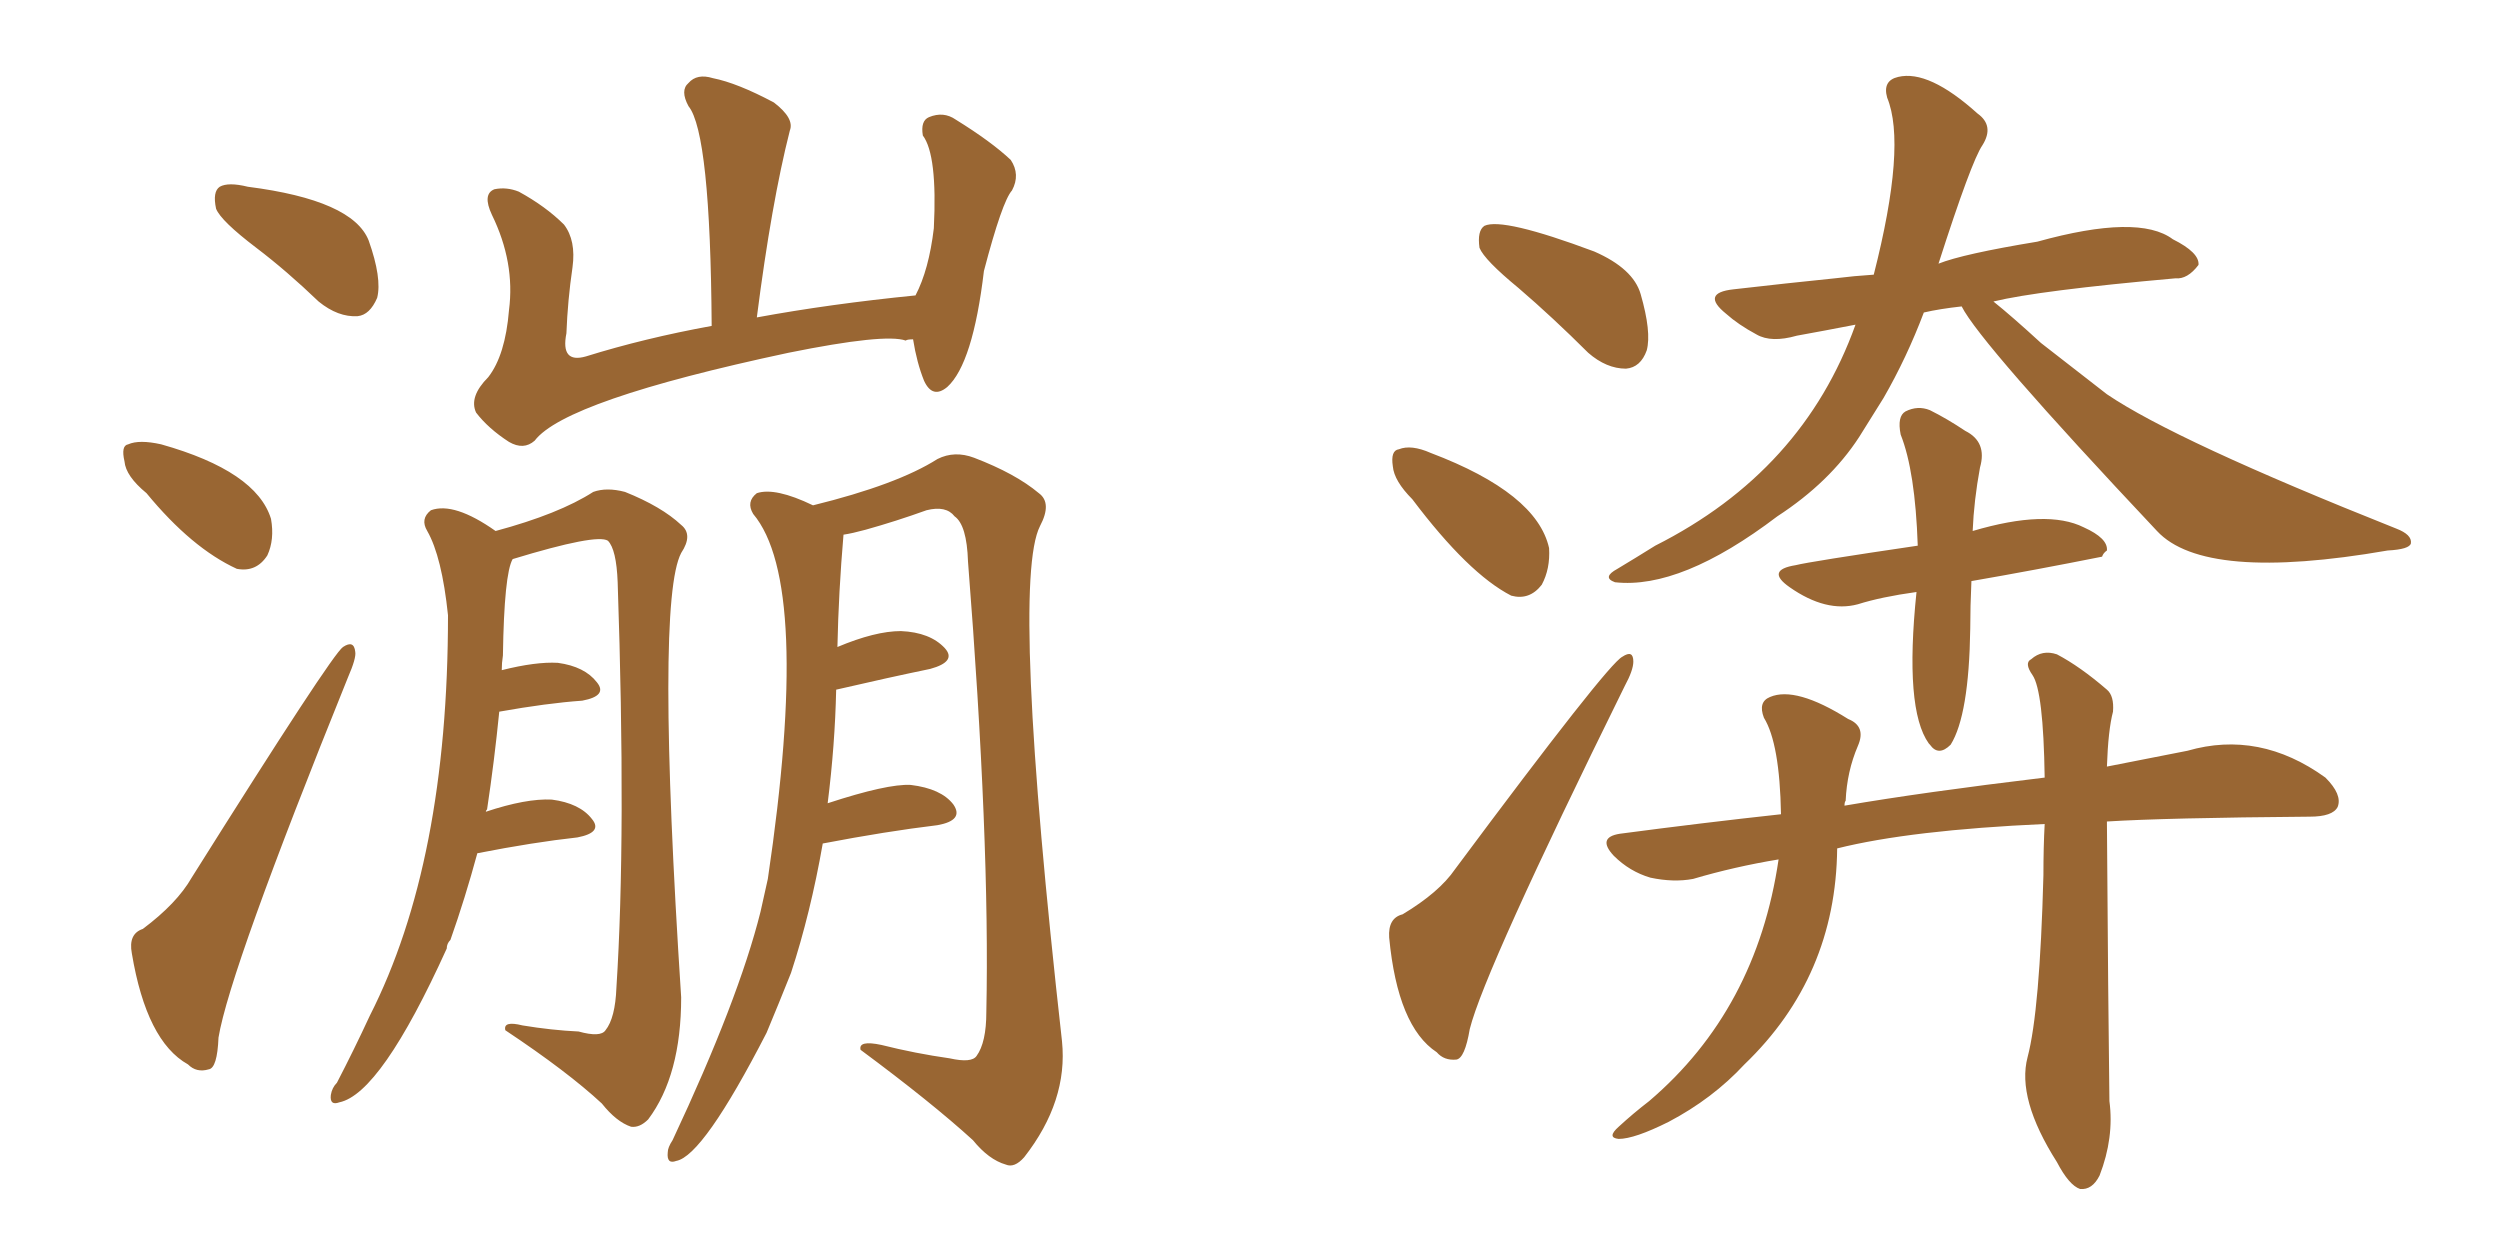 <svg xmlns="http://www.w3.org/2000/svg" xmlns:xlink="http://www.w3.org/1999/xlink" width="300" height="150"><path fill="#996633" padding="10" d="M109.57 40.72L109.57 40.72Q108.84 40.72 108.69 40.87L108.69 40.87Q106.20 39.99 94.63 42.33L94.63 42.33Q67.82 48.05 64.16 52.88L64.16 52.88Q62.84 54.05 61.08 53.03L61.08 53.03Q58.59 51.42 57.13 49.51L57.13 49.51Q56.25 47.61 58.59 45.26L58.59 45.26Q60.64 42.63 61.08 37.21L61.08 37.21Q61.82 31.49 59.03 25.78L59.03 25.78Q57.86 23.29 59.33 22.71L59.33 22.71Q60.79 22.41 62.26 23.00L62.26 23.00Q65.48 24.76 67.68 26.95L67.68 26.95Q69.14 28.86 68.70 32.08L68.70 32.08Q68.12 36.04 67.97 39.99L67.97 39.99Q67.24 43.65 70.31 42.77L70.31 42.77Q77.34 40.58 85.40 39.11L85.40 39.11Q85.25 15.97 82.62 12.74L82.62 12.74Q81.59 10.84 82.62 9.96L82.62 9.96Q83.64 8.79 85.55 9.38L85.55 9.38Q88.48 9.96 92.87 12.30L92.87 12.30Q95.36 14.21 94.78 15.67L94.78 15.67Q92.58 24.32 90.82 38.09L90.82 38.09Q99.61 36.47 109.86 35.45L109.86 35.45Q111.47 32.37 112.06 27.39L112.06 27.39Q112.50 18.60 110.74 16.26L110.74 16.26Q110.45 14.50 111.47 14.06L111.47 14.06Q113.23 13.33 114.70 14.36L114.70 14.36Q118.95 16.99 121.29 19.19L121.29 19.19Q122.46 20.95 121.44 22.85L121.44 22.85Q120.26 24.17 118.07 32.52L118.07 32.52Q116.75 43.65 113.67 46.44L113.67 46.44Q111.91 47.90 110.89 45.70L110.89 45.70Q110.01 43.51 109.57 40.72ZM57.28 102.39L57.28 102.39Q55.81 107.81 54.05 112.79L54.05 112.79Q53.61 113.23 53.61 113.82L53.61 113.82Q45.70 131.25 40.72 132.28L40.72 132.28Q39.55 132.71 39.70 131.40L39.70 131.40Q39.84 130.52 40.43 129.93L40.43 129.93Q42.48 125.98 44.38 121.88L44.38 121.88Q53.76 103.42 53.76 73.83L53.76 73.83Q53.03 66.80 51.27 63.72L51.27 63.72Q50.39 62.26 51.71 61.23L51.71 61.23Q54.49 60.21 59.47 63.72L59.47 63.72Q67.09 61.67 71.19 59.03L71.19 59.03Q72.80 58.45 75 59.03L75 59.03Q79.39 60.79 81.74 62.99L81.74 62.99Q83.20 64.16 81.74 66.36L81.74 66.36Q78.66 72.22 81.74 119.68L81.74 119.68Q81.74 129.05 77.78 134.33L77.78 134.33Q76.76 135.35 75.73 135.21L75.73 135.21Q73.97 134.62 72.22 132.42L72.22 132.42Q68.12 128.61 60.64 123.63L60.64 123.63Q60.35 122.46 62.70 123.05L62.70 123.05Q66.21 123.63 69.43 123.78L69.43 123.78Q72.07 124.51 72.66 123.63L72.66 123.63Q73.83 122.17 73.97 118.51L73.97 118.51Q75.15 100.20 74.12 69.87L74.12 69.87Q73.97 65.92 72.95 64.89L72.95 64.89Q71.63 64.01 61.52 67.09L61.52 67.09Q60.50 68.85 60.35 78.66L60.35 78.66Q60.21 79.54 60.21 80.42L60.21 80.42Q64.31 79.39 66.94 79.54L66.94 79.54Q70.17 79.98 71.63 81.88L71.63 81.88Q72.95 83.50 69.87 84.08L69.87 84.08Q65.63 84.38 59.91 85.40L59.91 85.40Q59.33 91.26 58.45 97.12L58.45 97.12Q58.30 97.27 58.30 97.41L58.30 97.41Q63.13 95.80 66.21 95.95L66.21 95.95Q69.58 96.39 71.04 98.29L71.04 98.29Q72.36 99.90 69.29 100.49L69.29 100.49Q64.01 101.07 57.28 102.39ZM98.73 101.22L98.73 101.22Q97.27 109.57 94.92 116.75L94.92 116.75Q93.46 120.41 91.99 123.93L91.99 123.93Q84.38 138.72 81.15 139.31L81.15 139.31Q79.98 139.75 80.13 138.28L80.13 138.28Q80.13 137.70 80.71 136.82L80.71 136.82Q88.62 119.97 91.26 109.42L91.26 109.42Q91.70 107.37 92.14 105.47L92.14 105.47Q97.41 70.02 90.38 61.67L90.38 61.67Q89.50 60.21 90.82 59.18L90.82 59.18Q93.02 58.45 97.56 60.64L97.56 60.64Q107.67 58.15 112.50 55.08L112.50 55.08Q114.55 54.05 116.89 54.93L116.89 54.93Q121.88 56.84 124.66 59.18L124.66 59.18Q126.27 60.35 124.80 63.13L124.80 63.13Q121.29 70.02 127.44 124.95L127.44 124.95Q128.17 132.13 122.90 138.87L122.90 138.87Q121.73 140.19 120.70 139.75L120.70 139.75Q118.65 139.16 116.75 136.82L116.75 136.82Q111.77 132.28 103.27 125.98L103.27 125.98Q102.98 124.80 105.76 125.39L105.76 125.39Q109.86 126.42 113.96 127.00L113.96 127.00Q116.60 127.59 117.19 126.71L117.19 126.71Q118.36 125.10 118.36 121.44L118.36 121.44Q118.80 100.93 116.16 67.38L116.16 67.38Q116.02 62.99 114.55 61.96L114.55 61.96Q113.53 60.64 111.18 61.23L111.18 61.23Q107.52 62.55 103.86 63.57L103.86 63.57Q102.25 64.01 101.22 64.16L101.22 64.16Q100.63 71.04 100.49 77.64L100.49 77.64Q105.03 75.73 108.11 75.73L108.11 75.73Q111.62 75.88 113.38 77.78L113.38 77.78Q114.84 79.39 111.62 80.27L111.62 80.27Q106.64 81.30 100.34 82.76L100.34 82.76Q100.20 89.36 99.32 96.39L99.32 96.39Q106.49 94.04 109.28 94.19L109.28 94.19Q112.94 94.63 114.40 96.53L114.40 96.53Q115.72 98.44 112.50 99.02L112.50 99.02Q106.35 99.76 98.73 101.22ZM30.76 29.74L30.76 29.74Q26.51 26.51 25.93 25.05L25.93 25.05Q25.49 23.00 26.37 22.41L26.37 22.41Q27.39 21.83 29.74 22.41L29.74 22.41Q42.33 24.02 44.24 28.86L44.24 28.86Q45.85 33.40 45.26 35.74L45.26 35.74Q44.38 37.79 42.92 37.94L42.92 37.94Q40.58 38.09 38.23 36.18L38.23 36.18Q34.42 32.52 30.76 29.74ZM17.58 59.18L17.58 59.18Q15.09 57.13 14.94 55.37L14.94 55.37Q14.50 53.47 15.38 53.32L15.38 53.32Q16.70 52.73 19.34 53.32L19.34 53.32Q30.76 56.54 32.52 62.26L32.52 62.26Q32.96 64.75 32.08 66.65L32.08 66.65Q30.76 68.70 28.42 68.26L28.42 68.26Q23.00 65.77 17.58 59.18ZM17.14 111.47L17.14 111.47L17.14 111.47Q21.24 108.40 23.00 105.32L23.00 105.32Q39.84 78.52 41.16 77.64L41.16 77.64Q42.48 76.76 42.63 78.22L42.63 78.22Q42.77 78.96 41.75 81.30L41.75 81.30Q27.54 116.46 26.22 124.51L26.22 124.51Q26.07 128.17 25.05 128.32L25.05 128.32Q23.58 128.76 22.56 127.73L22.56 127.73Q17.58 124.95 15.82 114.40L15.82 114.40Q15.38 112.06 17.14 111.47ZM182.23 34.57L182.23 34.57Q178.13 31.20 177.54 29.74L177.54 29.74Q177.25 27.69 178.13 27.10L178.13 27.10Q180.32 26.07 191.31 30.18L191.31 30.18Q196.00 32.23 196.88 35.30L196.88 35.30Q198.19 39.84 197.61 42.04L197.61 42.04Q196.88 44.09 195.12 44.24L195.12 44.24Q192.77 44.24 190.58 42.33L190.58 42.33Q186.33 38.09 182.23 34.57ZM169.48 59.91L169.48 59.91Q167.29 57.71 167.14 55.96L167.14 55.96Q166.85 54.05 167.87 53.91L167.87 53.91Q169.34 53.32 171.68 54.35L171.68 54.35Q184.42 59.18 185.89 65.77L185.89 65.77Q186.04 68.26 185.01 70.17L185.01 70.17Q183.54 72.07 181.35 71.48L181.35 71.48Q176.22 68.85 169.48 59.91ZM168.31 109.72L168.31 109.72Q172.71 107.08 174.61 104.30L174.61 104.30Q192.92 79.69 194.68 78.81L194.68 78.81Q196.00 77.93 196.00 79.39L196.00 79.39Q196.00 80.42 194.97 82.32L194.97 82.32Q178.13 116.46 176.37 123.49L176.37 123.49Q175.78 127.00 174.76 127.15L174.76 127.15Q173.29 127.29 172.41 126.27L172.41 126.27Q167.72 123.19 166.70 112.50L166.70 112.50Q166.55 110.16 168.31 109.72ZM235.40 36.77L235.40 36.77Q232.76 37.06 230.86 37.50L230.86 37.50Q228.81 42.92 226.03 47.75L226.03 47.75Q224.56 50.10 223.10 52.44L223.10 52.44Q219.58 57.86 213.28 61.96L213.28 61.96Q201.71 70.75 193.80 69.87L193.80 69.87Q192.19 69.29 194.09 68.26L194.09 68.26Q196.29 66.94 198.63 65.48L198.63 65.48Q216.36 56.54 222.66 38.96L222.66 38.96Q218.85 39.70 215.63 40.28L215.63 40.28Q212.55 41.16 210.79 40.14L210.79 40.14Q208.59 38.96 207.13 37.65L207.13 37.65Q204.05 35.16 208.01 34.72L208.01 34.72Q214.45 33.98 220.17 33.40L220.17 33.40Q222.51 33.11 224.85 32.96L224.85 32.96Q228.81 17.43 226.46 11.72L226.46 11.72Q225.88 9.67 227.78 9.23L227.78 9.23Q231.45 8.35 237.30 13.62L237.30 13.62Q239.36 15.09 237.89 17.43L237.89 17.43Q236.57 19.34 232.62 31.64L232.62 31.64Q235.55 30.47 244.48 29.00L244.48 29.00Q256.64 25.63 260.74 28.71L260.74 28.71Q263.96 30.32 263.82 31.79L263.82 31.79Q262.50 33.54 261.04 33.40L261.04 33.40Q244.63 34.86 239.21 36.18L239.21 36.18Q241.41 37.94 244.92 41.16L244.92 41.16Q248.88 44.24 252.83 47.31L252.83 47.31Q261.04 52.88 287.55 63.43L287.55 63.43Q289.45 64.16 289.31 65.19L289.31 65.19Q289.16 65.92 286.52 66.06L286.52 66.06Q264.55 69.87 258.84 63.72L258.84 63.72Q237.60 41.16 235.40 36.77ZM229.98 71.04L229.98 71.04Q225.73 71.63 222.95 72.51L222.95 72.51Q219.14 73.54 214.75 70.46L214.75 70.46Q211.82 68.41 215.48 67.82L215.48 67.82Q217.24 67.38 230.13 65.48L230.13 65.48Q229.83 56.54 228.08 52.15L228.08 52.15Q227.64 49.95 228.66 49.37L228.66 49.37Q230.13 48.63 231.59 49.22L231.59 49.22Q233.64 50.24 235.84 51.71L235.84 51.71Q238.48 53.03 237.60 56.10L237.60 56.10Q236.87 60.06 236.72 63.72L236.72 63.72Q245.65 61.08 250.05 63.28L250.05 63.28Q252.98 64.60 252.83 66.06L252.83 66.06Q252.39 66.36 252.25 66.80L252.25 66.80Q244.19 68.41 236.57 69.73L236.57 69.73Q236.43 72.80 236.43 75.44L236.43 75.44Q236.28 85.84 234.08 89.36L234.08 89.36Q232.62 90.82 231.59 89.36L231.59 89.36Q231.45 89.21 231.45 89.21L231.45 89.21Q228.52 85.11 229.98 71.04ZM245.36 98.88L245.36 98.88L245.36 98.88Q229.25 99.61 220.46 101.81L220.46 101.81Q220.31 117.19 209.33 127.73L209.33 127.73Q205.52 131.84 200.24 134.62L200.24 134.62Q196.14 136.67 194.24 136.67L194.24 136.67Q192.77 136.52 194.24 135.21L194.24 135.21Q196.00 133.59 197.90 132.13L197.90 132.13Q210.79 121.14 213.43 103.13L213.43 103.13Q208.15 104.00 203.17 105.47L203.17 105.47Q200.83 105.91 198.05 105.32L198.05 105.32Q195.56 104.59 193.65 102.69L193.65 102.69Q191.60 100.49 194.38 100.05L194.38 100.05Q204.35 98.73 213.72 97.71L213.72 97.71Q213.57 89.21 211.67 86.13L211.67 86.13Q210.94 84.23 212.40 83.64L212.40 83.64Q215.48 82.32 221.78 86.28L221.78 86.28Q223.97 87.16 222.95 89.50L222.95 89.50Q221.63 92.58 221.48 96.09L221.48 96.09Q221.34 96.24 221.34 96.68L221.34 96.68Q230.71 95.07 245.36 93.31L245.36 93.31Q245.21 82.91 243.90 81.01L243.90 81.01Q242.87 79.54 243.75 79.10L243.75 79.10Q245.07 77.93 246.83 78.52L246.83 78.52Q249.61 79.98 252.83 82.76L252.83 82.76Q253.71 83.50 253.56 85.40L253.56 85.40Q252.98 87.60 252.83 91.99L252.83 91.99Q257.96 90.97 262.50 90.09L262.50 90.09Q271.14 87.60 279.05 93.31L279.05 93.31Q281.10 95.36 280.52 96.83L280.52 96.83Q279.93 98.00 277.15 98.00L277.15 98.00Q259.86 98.14 252.83 98.58L252.83 98.58Q252.98 120.70 253.13 132.13L253.13 132.13Q253.71 136.52 251.95 141.06L251.95 141.06Q251.07 142.82 249.61 142.68L249.61 142.68Q248.29 142.24 246.83 139.45L246.83 139.45Q241.99 131.84 243.31 126.86L243.31 126.86Q244.78 121.29 245.21 105.03L245.21 105.03Q245.21 101.66 245.36 98.88Z"/></svg>